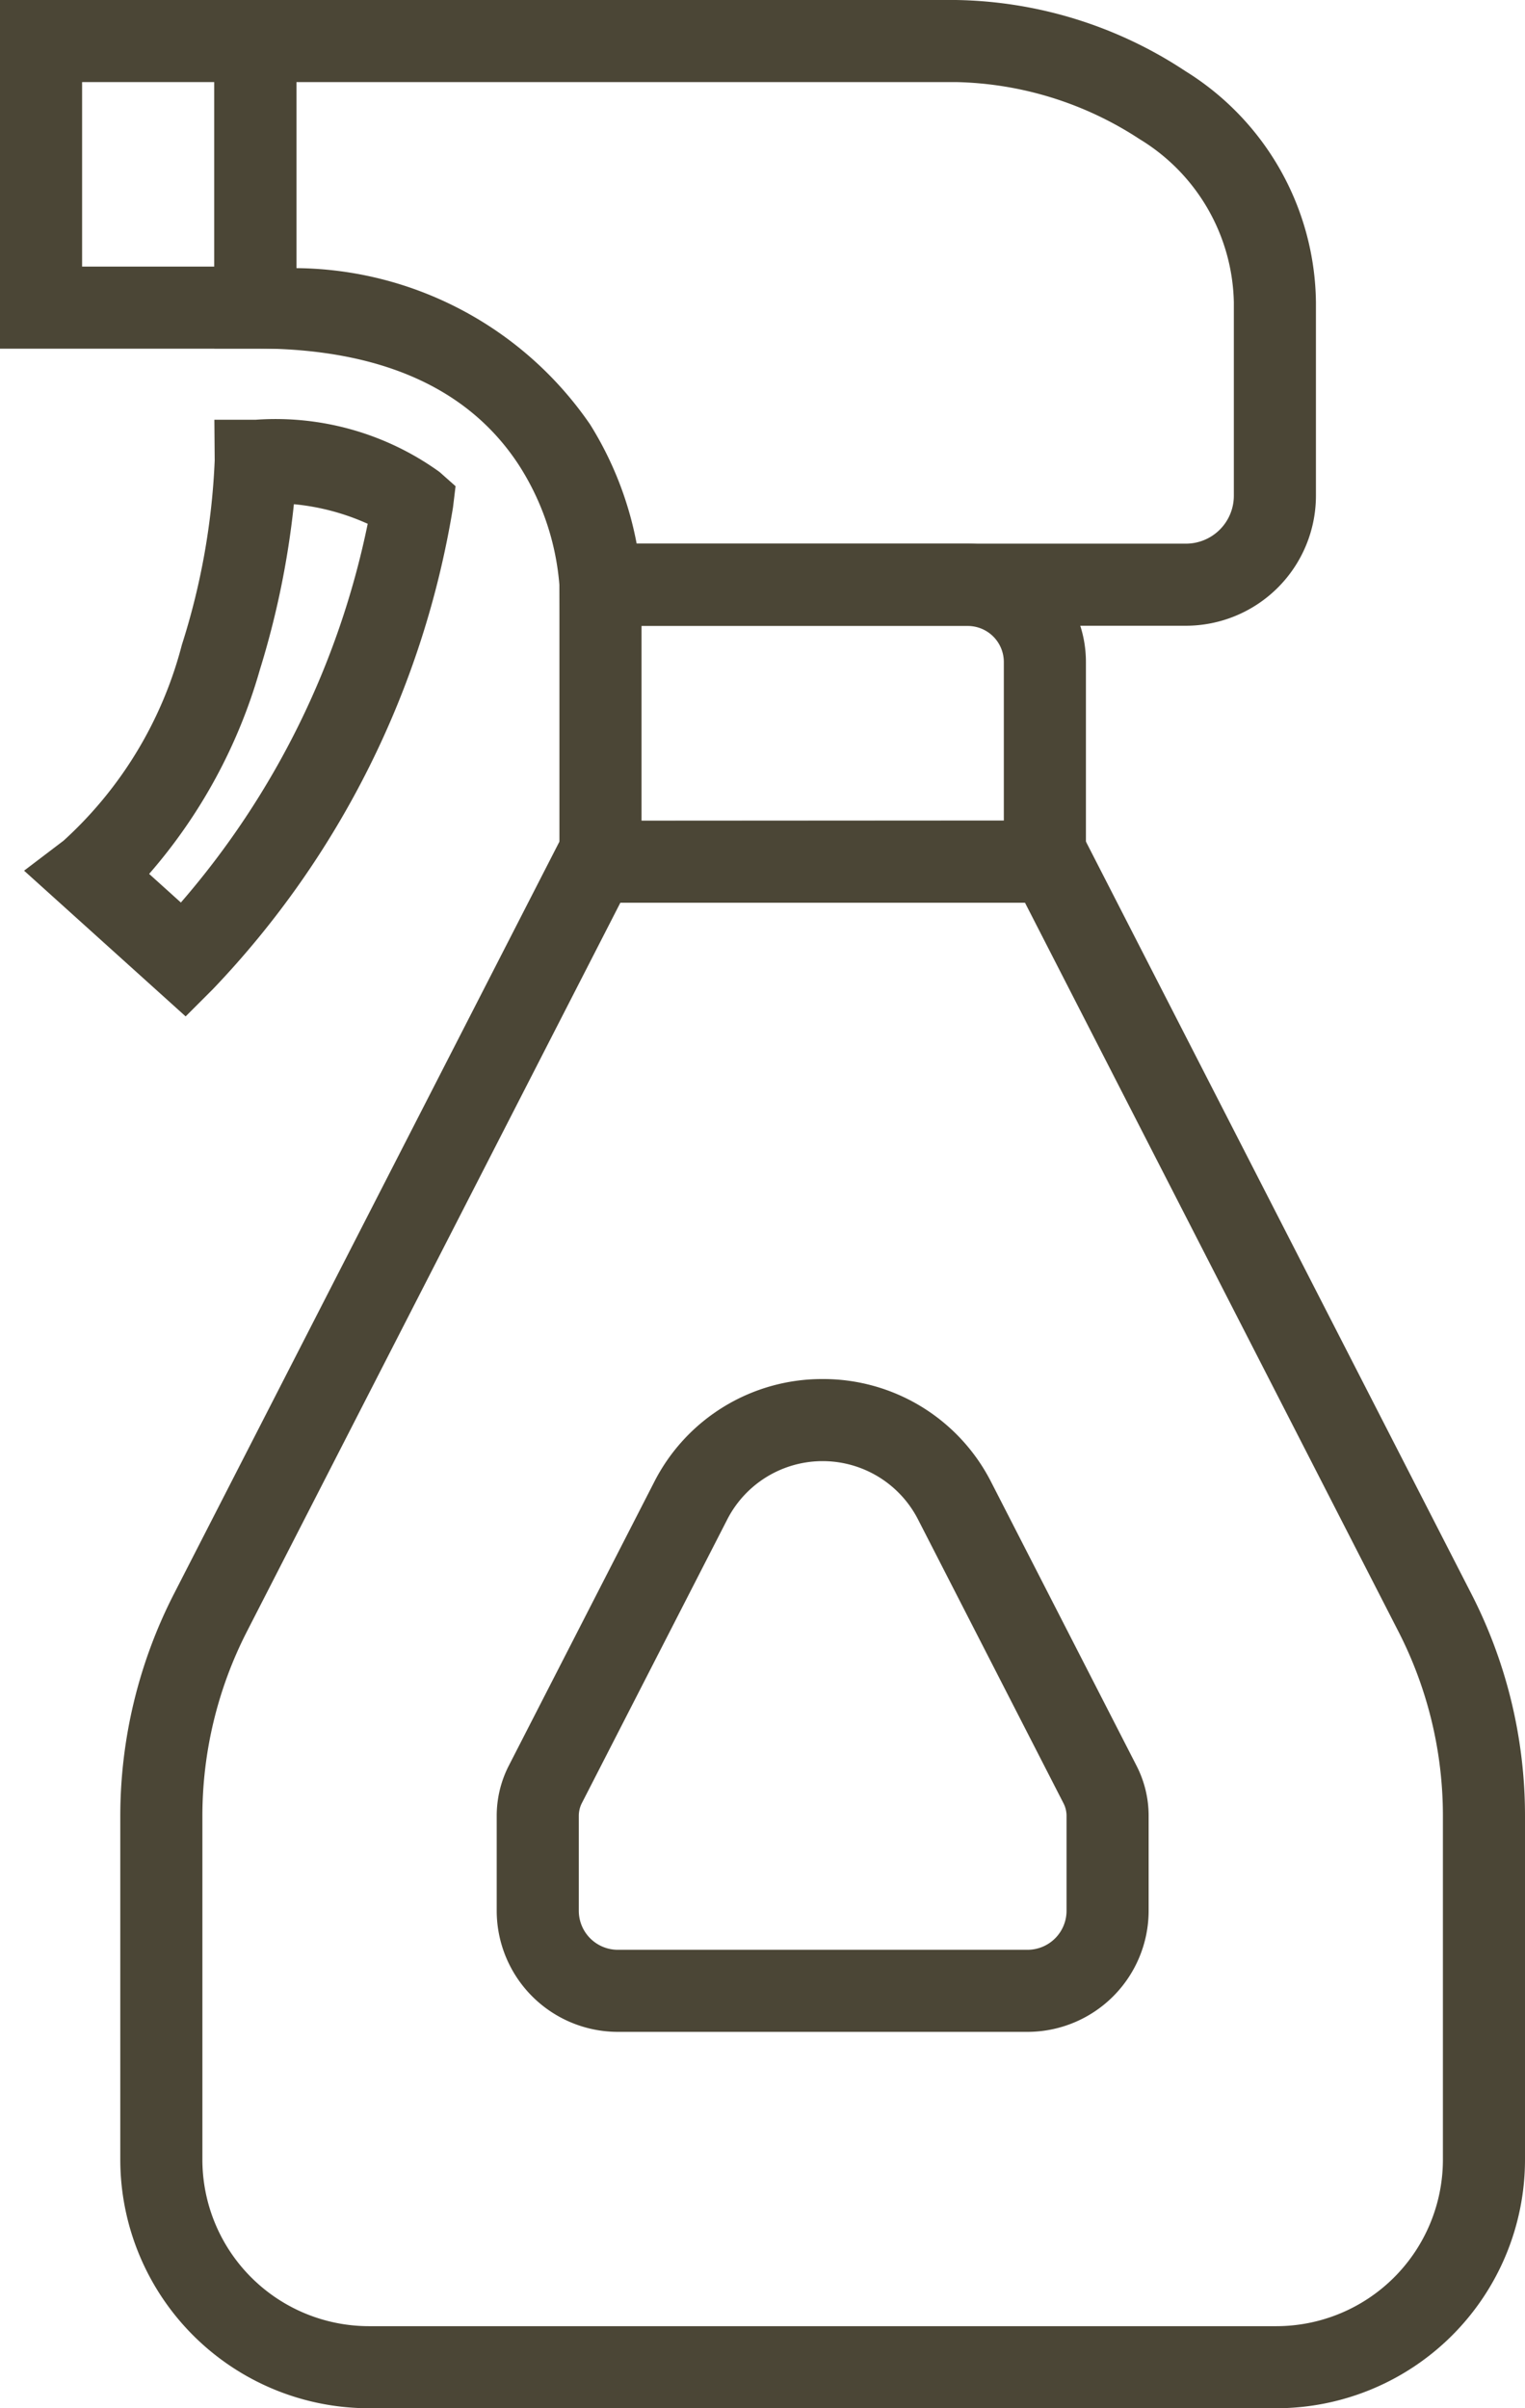 <svg xmlns="http://www.w3.org/2000/svg" width="27.865" height="44.009" viewBox="0 0 27.865 44.009"><g transform="translate(-1301.83 -976.99)"><path d="M1323.5,988.425h-11.434l-.014-.736a4.747,4.747,0,0,0-.741-2.2c-.922-1.414-2.541-2.131-4.814-2.131h-.75V976.99h13.55a7.812,7.812,0,0,1,4.193,1.3,5.036,5.036,0,0,1,2.385,4.228v3.534A2.378,2.378,0,0,1,1323.5,988.425Zm-10.037-1.5H1323.5a.876.876,0,0,0,.875-.875v-3.534a3.573,3.573,0,0,0-1.723-2.984,6.344,6.344,0,0,0-3.355-1.042h-12.05v3.4a6.577,6.577,0,0,1,5.365,2.856A6.323,6.323,0,0,1,1313.463,986.925Z" fill="#4b4636"/><path d="M-.75-.75H4.667V5.622H-.75ZM3.167.75H.75V4.122H3.167Z" transform="translate(1302.58 977.74)" fill="#4b4636"/><path d="M1305.747,984.661h.75a5.121,5.121,0,0,1,3.364.954l.293.26-.047.389a16.615,16.615,0,0,1-4.385,8.8l-.5.5-2.952-2.663.721-.548a7.31,7.31,0,0,0,2.162-3.579,12.829,12.829,0,0,0,.6-3.37Zm2.8,1.9a4.239,4.239,0,0,0-1.347-.357,15.775,15.775,0,0,1-.623,3.029,9.737,9.737,0,0,1-2.022,3.727l.58.523A15.239,15.239,0,0,0,1308.55,986.556Z" fill="#4b4636"/><path d="M1312.052,986.925h7.462a2.16,2.16,0,0,1,2.158,2.158v4.4h-9.62Zm8.12,5.062v-2.9a.659.659,0,0,0-.658-.658h-5.962v3.562Z" fill="#4b4636"/><path d="M1312.248,991.987h9.228l7.244,14.139a8.887,8.887,0,0,1,.975,4.047v6.284a4.546,4.546,0,0,1-4.54,4.542h-16.587a4.546,4.546,0,0,1-4.54-4.542v-6.285a8.913,8.913,0,0,1,.976-4.046Zm8.311,1.5h-7.394l-6.826,13.323a7.407,7.407,0,0,0-.811,3.362v6.285a3.045,3.045,0,0,0,3.04,3.042h16.587a3.044,3.044,0,0,0,3.04-3.042v-6.285a7.382,7.382,0,0,0-.81-3.362Z" fill="#4b4636"/><path d="M1316.861,1002.191a3.443,3.443,0,0,1,3.079,1.881l2.659,5.19a2,2,0,0,1,.219.91v1.736a2.215,2.215,0,0,1-2.212,2.213h-7.488a2.215,2.215,0,0,1-2.212-2.213v-1.736a2.013,2.013,0,0,1,.217-.908l2.661-5.192A3.441,3.441,0,0,1,1316.861,1002.191Zm3.745,10.43a.713.713,0,0,0,.712-.713v-1.736a.5.5,0,0,0-.054-.225l-2.66-5.191a1.958,1.958,0,0,0-3.485,0l-2.66,5.19a.51.51,0,0,0-.053.226v1.736a.713.713,0,0,0,.712.713Z" fill="#4b4636"/></g></svg>